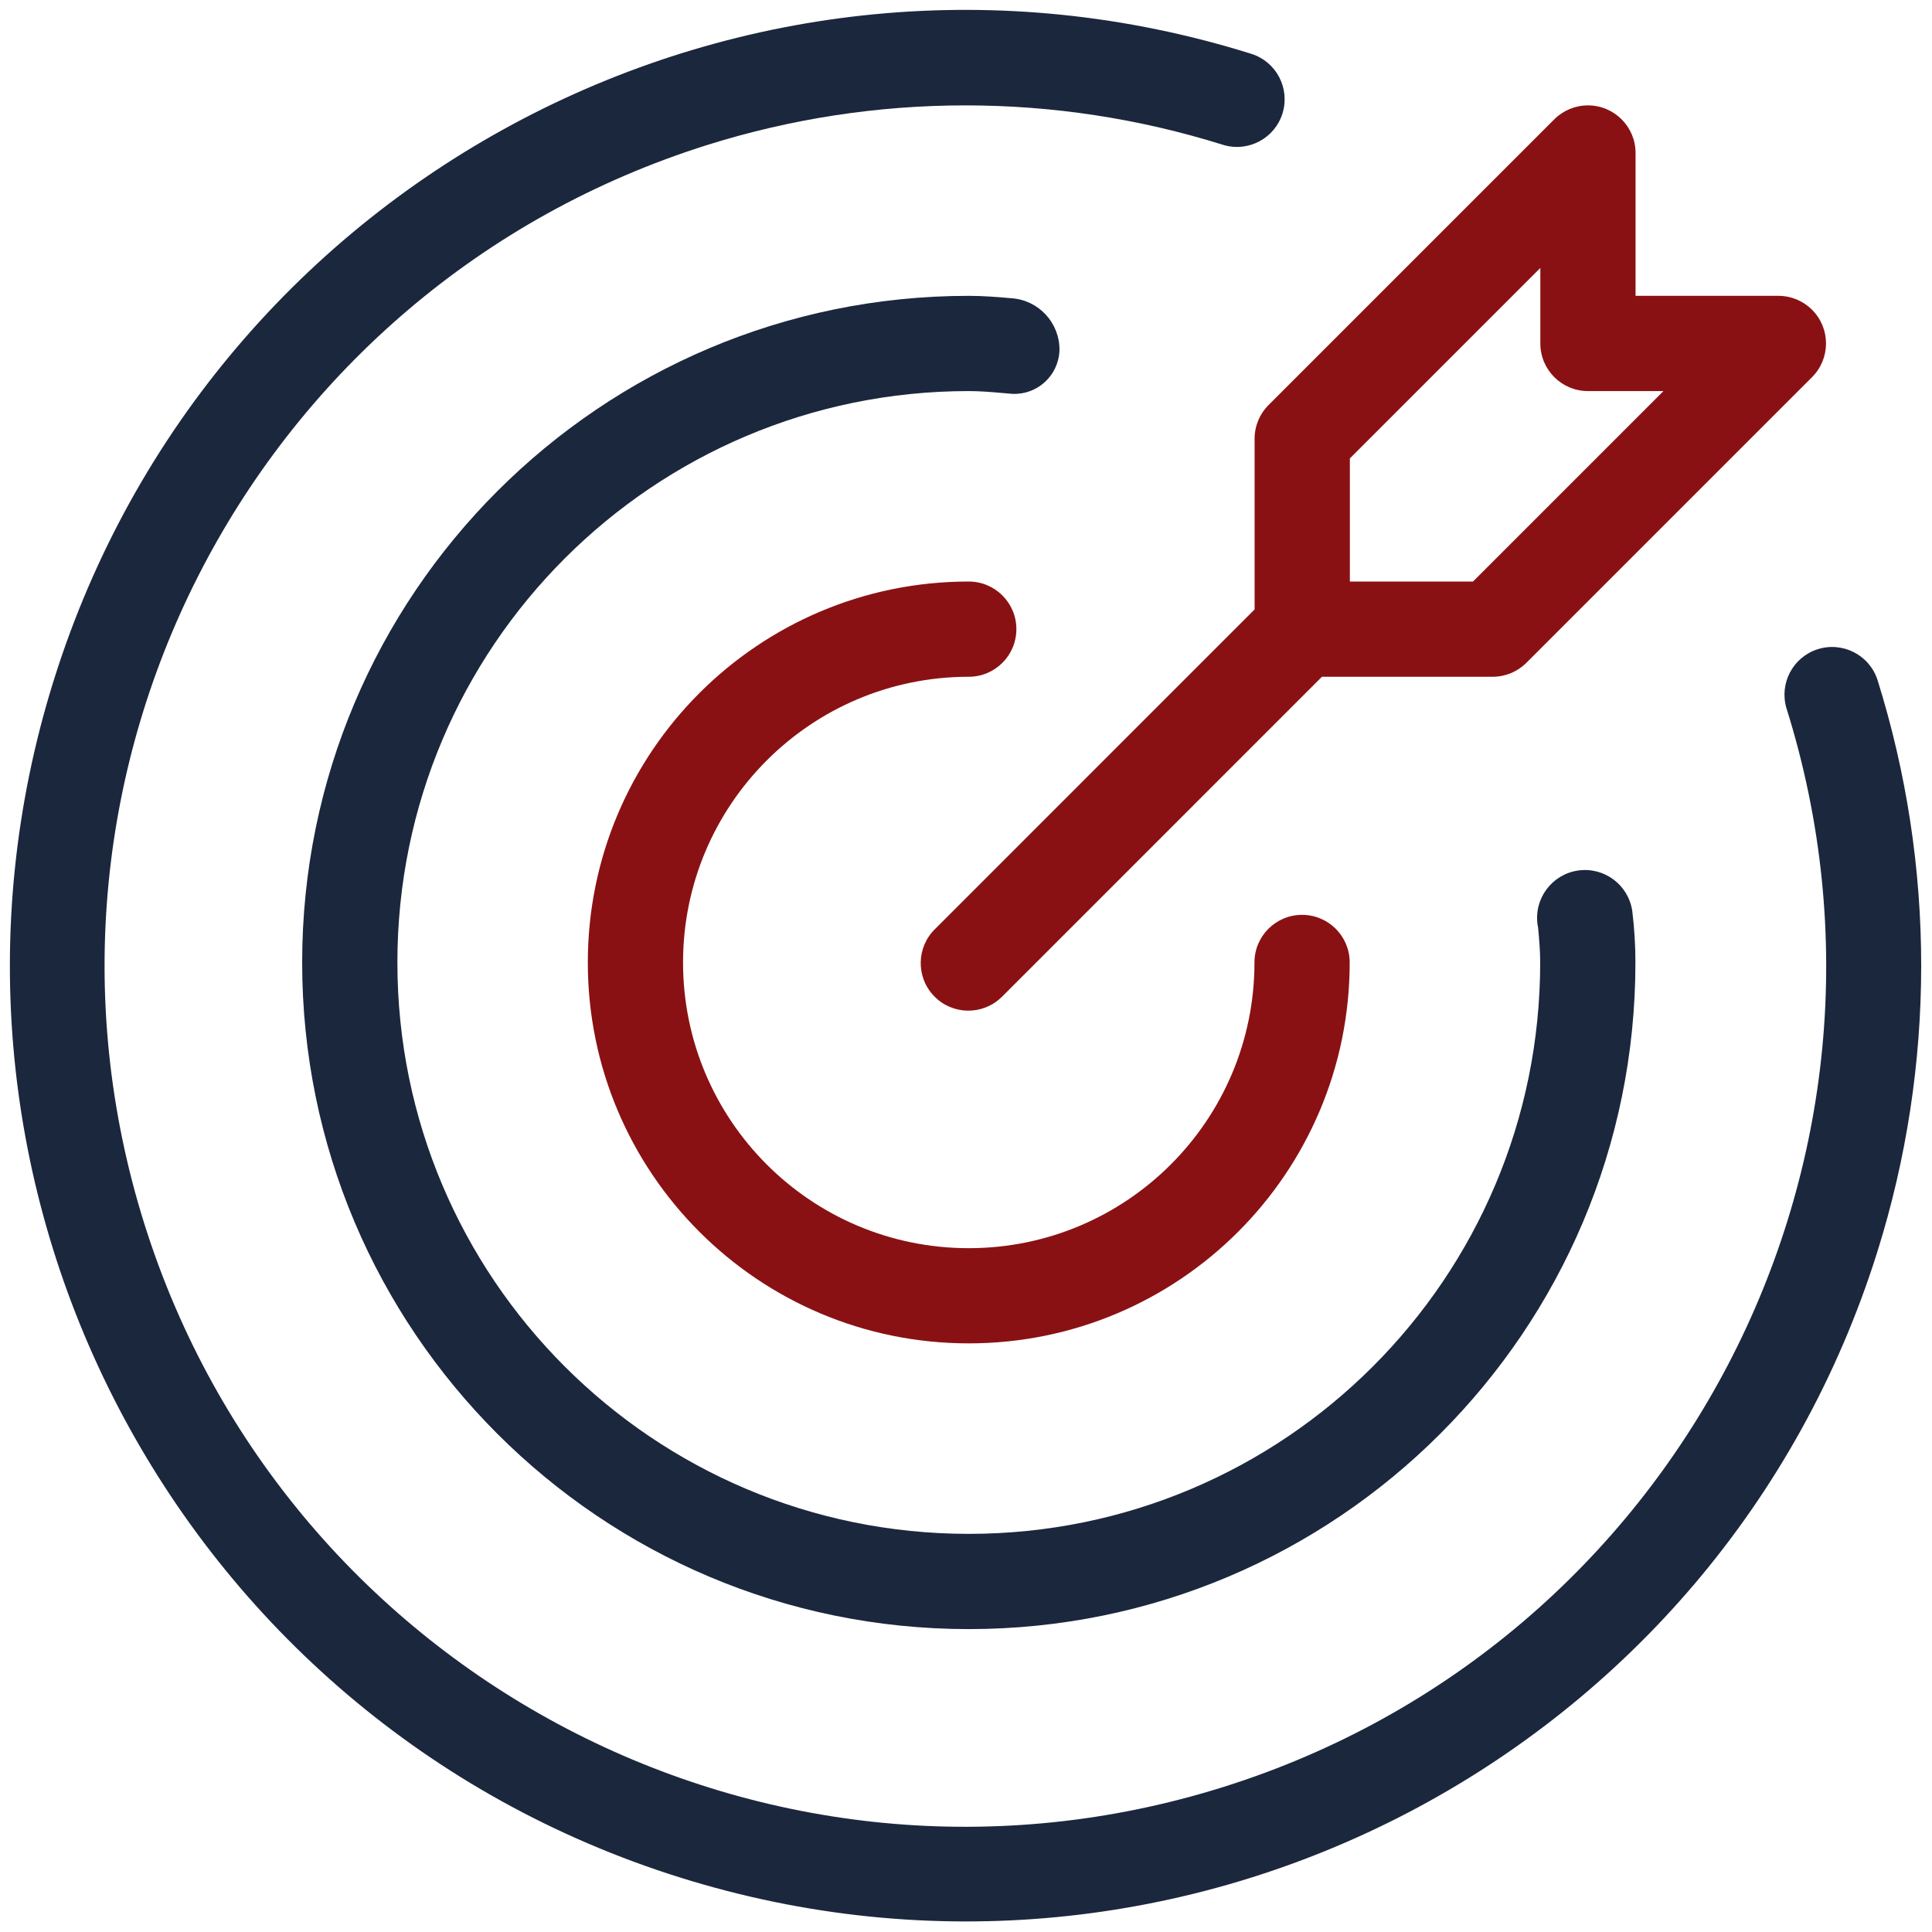 <svg width="55" height="55" viewBox="0 0 55 55" fill="none" xmlns="http://www.w3.org/2000/svg">
<g clip-path="url(#clip0_15043_3998)">
<path d="M27.578 19.266C28.328 19.266 28.934 18.659 28.934 17.91C28.934 17.162 28.328 16.555 27.578 16.555C21.59 16.555 16.734 21.41 16.734 27.399C16.734 33.388 21.59 38.243 27.578 38.243C33.568 38.243 38.423 33.388 38.423 27.399C38.423 26.65 37.816 26.044 37.067 26.044C36.319 26.044 35.712 26.65 35.712 27.399C35.712 31.891 32.071 35.533 27.578 35.533C23.087 35.533 19.445 31.891 19.445 27.399C19.445 22.907 23.087 19.266 27.578 19.266Z" fill="#8A1113"/>
<path d="M53.446 19.348C53.21 18.637 52.443 18.252 51.731 18.487C51.036 18.717 50.649 19.457 50.856 20.159C54.91 33.068 47.732 46.819 34.823 50.873C21.914 54.927 8.163 47.748 4.109 34.839C0.055 21.93 7.233 8.179 20.142 4.125C24.921 2.625 30.044 2.625 34.823 4.125C35.54 4.341 36.297 3.935 36.513 3.218C36.726 2.511 36.336 1.764 35.633 1.536C21.299 -2.961 6.033 5.013 1.536 19.348C-2.961 33.682 5.013 48.948 19.348 53.445C33.682 57.942 48.948 49.968 53.445 35.633C55.108 30.332 55.108 24.649 53.446 19.348Z" fill="#1B273D"/>
<path d="M30.161 9.966C30.168 9.194 29.575 8.549 28.805 8.491C28.4 8.456 27.995 8.422 27.579 8.422C17.098 8.422 8.602 16.919 8.602 27.4C8.602 37.881 17.098 46.377 27.579 46.377C38.06 46.377 46.557 37.881 46.557 27.4C46.557 26.909 46.527 26.419 46.467 25.933C46.358 25.189 45.668 24.674 44.924 24.782C44.18 24.89 43.664 25.581 43.772 26.325C43.776 26.354 43.782 26.381 43.787 26.41C43.817 26.738 43.846 27.064 43.846 27.399C43.846 36.383 36.564 43.666 27.58 43.666C18.596 43.667 11.313 36.384 11.313 27.4C11.312 18.416 18.595 11.133 27.579 11.133H27.579C27.915 11.133 28.241 11.162 28.569 11.191L28.823 11.212C29.531 11.243 30.13 10.693 30.16 9.985C30.16 9.978 30.16 9.972 30.161 9.966Z" fill="#1B273D"/>
<path d="M35.716 12.489V17.349L26.625 26.441C26.086 26.961 26.071 27.82 26.592 28.358C27.112 28.896 27.97 28.911 28.508 28.391C28.52 28.38 28.531 28.369 28.542 28.358L37.633 19.266H42.494C42.854 19.266 43.198 19.123 43.453 18.869L51.586 10.736C52.115 10.206 52.115 9.348 51.586 8.819C51.332 8.565 50.987 8.422 50.628 8.422H46.561V4.355C46.561 3.607 45.954 3 45.205 3C44.846 3 44.501 3.143 44.247 3.397L36.114 11.53C35.859 11.784 35.716 12.129 35.716 12.489ZM38.428 13.05L43.85 7.628V9.777C43.85 10.526 44.457 11.133 45.205 11.133H47.355L41.933 16.555H38.428V13.05Z" fill="#8A1113"/>
</g>
<defs>
<clipPath id="clip0_15043_3998">
<rect width="54.419" height="54.419" fill="white" transform="translate(0.281 0.281)"/>
</clipPath>
</defs>
</svg>
